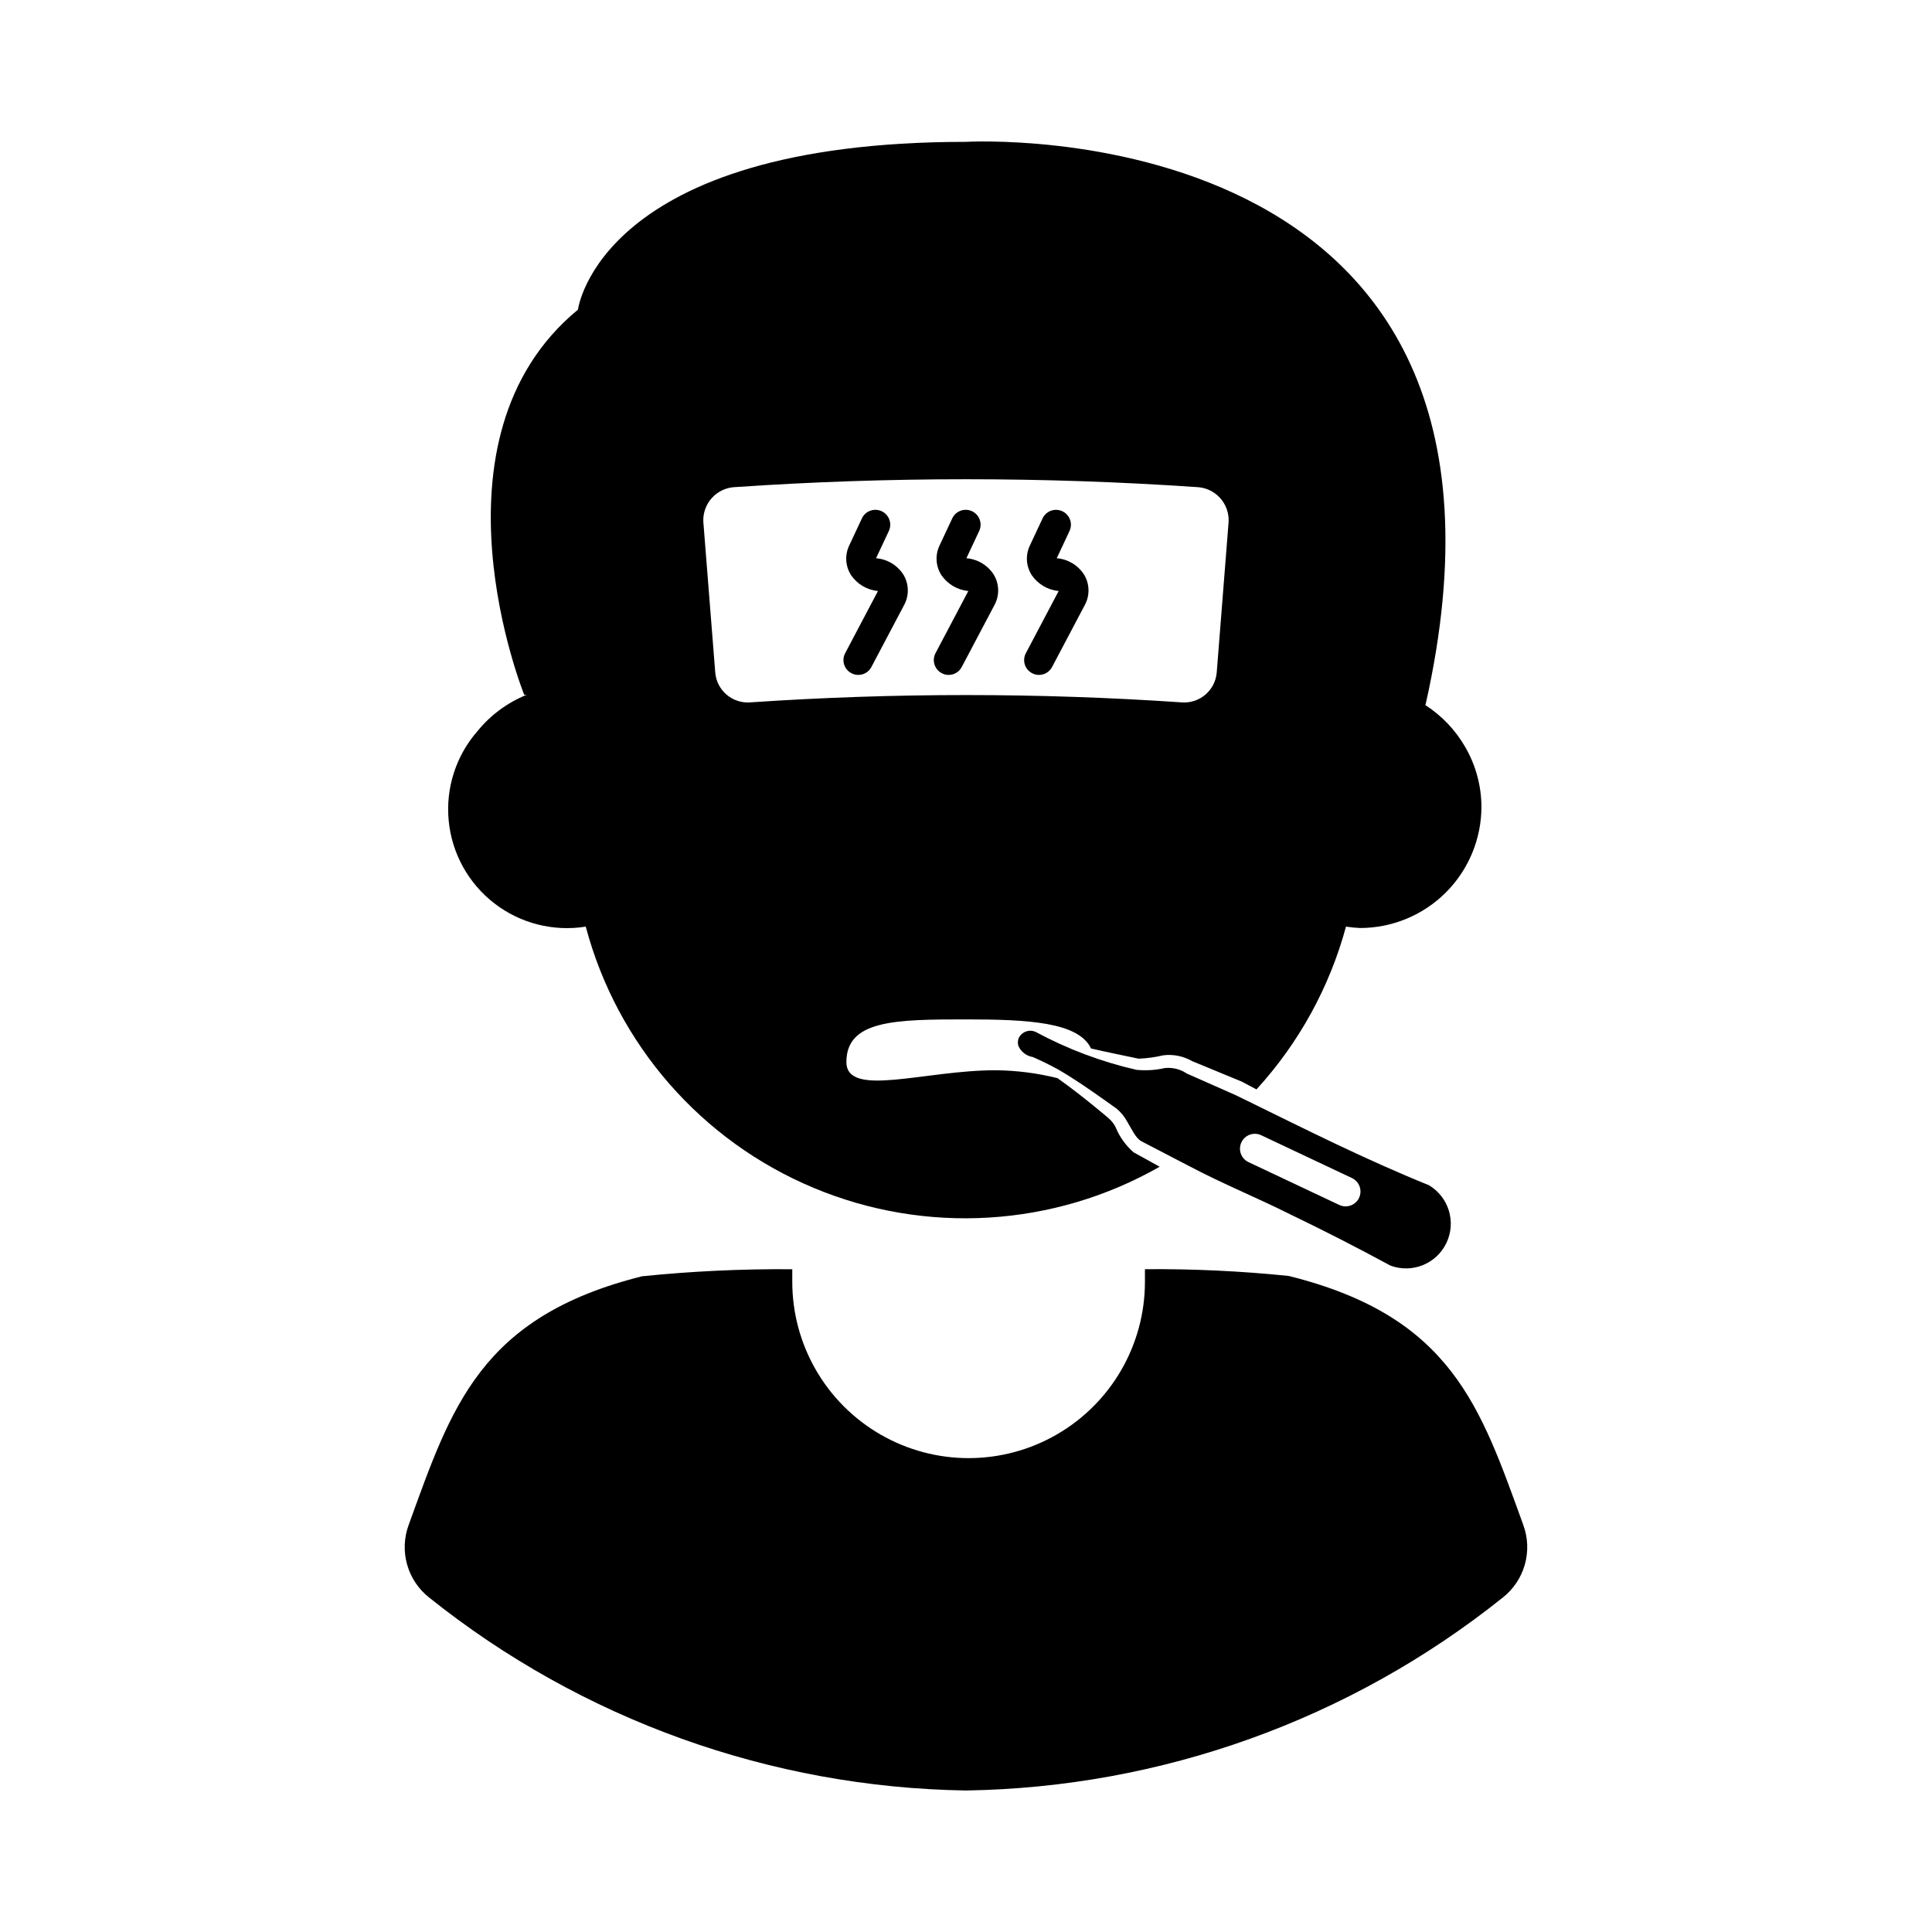 <?xml version="1.0" encoding="UTF-8"?>
<!-- Uploaded to: SVG Repo, www.svgrepo.com, Generator: SVG Repo Mixer Tools -->
<svg fill="#000000" width="800px" height="800px" version="1.1" viewBox="144 144 512 512" xmlns="http://www.w3.org/2000/svg">
 <g>
  <path d="m547.7 548.16c-11.344-31.211-18.863-55.289-62.219-66.027h0.004c-12.648-1.293-25.355-1.891-38.066-1.785v3.344c0 16.691-8.906 32.121-23.363 40.465-14.457 8.348-32.27 8.348-46.727 0-14.457-8.344-23.367-23.773-23.367-40.465v-3.332c-13.289-0.105-26.578 0.516-39.805 1.867-43.051 10.777-50.559 34.805-61.867 65.93-1.238 3.375-1.371 7.059-0.387 10.516s3.039 6.512 5.871 8.727c40.43 32.328 90.461 50.301 142.22 51.098 51.758-0.797 101.79-18.77 142.22-51.098 2.828-2.215 4.883-5.269 5.871-8.727 0.984-3.457 0.848-7.141-0.391-10.512z"/>
  <path d="m371.46 322.86c-0.641 0.004-1.27-0.152-1.832-0.461-0.926-0.48-1.621-1.312-1.93-2.309s-0.207-2.074 0.285-2.996l8.688-16.465c-2.887-0.277-5.5-1.82-7.133-4.215-1.504-2.34-1.695-5.293-0.508-7.809l3.383-7.227c0.441-0.949 1.242-1.68 2.227-2.035 0.984-0.355 2.07-0.309 3.016 0.137 0.949 0.445 1.68 1.25 2.035 2.234 0.352 0.984 0.301 2.07-0.145 3.016l-3.383 7.211c2.961 0.23 5.641 1.836 7.242 4.336 1.488 2.445 1.57 5.5 0.215 8.023l-8.688 16.453c-0.672 1.297-2.012 2.109-3.473 2.106z"/>
  <path d="m395.4 322.86c-0.641 0.004-1.27-0.152-1.832-0.461-0.922-0.484-1.613-1.316-1.922-2.309-0.309-0.996-0.207-2.074 0.277-2.996l8.688-16.465c-2.887-0.277-5.5-1.82-7.133-4.215-1.504-2.34-1.695-5.293-0.508-7.809l3.383-7.227c0.445-0.949 1.246-1.68 2.231-2.035 0.984-0.359 2.066-0.309 3.016 0.137 0.945 0.445 1.676 1.25 2.031 2.234 0.355 0.984 0.305 2.066-0.145 3.016l-3.383 7.211c2.961 0.23 5.641 1.836 7.242 4.336 1.492 2.445 1.574 5.5 0.219 8.023l-8.688 16.453c-0.676 1.297-2.016 2.109-3.477 2.106z"/>
  <path d="m419.34 322.86c-0.637 0.004-1.27-0.152-1.828-0.461-0.926-0.48-1.621-1.312-1.93-2.309-0.309-0.996-0.207-2.074 0.285-2.996l8.688-16.465c-2.887-0.277-5.5-1.82-7.137-4.215-1.504-2.34-1.695-5.293-0.508-7.809l3.383-7.227c0.926-1.973 3.273-2.816 5.242-1.891 1.973 0.926 2.82 3.269 1.895 5.242l-3.383 7.211c2.957 0.23 5.637 1.836 7.242 4.336 1.488 2.445 1.57 5.5 0.215 8.023l-8.688 16.453c-0.676 1.297-2.016 2.109-3.477 2.106z"/>
  <path d="m532.31 341.98c-2.609-4.527-6.266-8.363-10.664-11.184l0.148-0.074c35.703-158.36-121.83-149.13-121.83-149.13-97.227 0-102.8 44.469-102.8 44.469-41.68 34.34-14.227 102.1-14.227 102.1 0.246 0 0.445-0.047 0.684-0.051-5.109 2.055-9.613 5.379-13.09 9.652-5.711 6.543-8.469 15.152-7.617 23.793 0.848 8.645 5.231 16.551 12.105 21.855 6.875 5.301 15.637 7.531 24.211 6.156 8.301 31.199 30.609 56.777 60.395 69.234 29.781 12.461 63.66 10.391 91.703-5.606l-6.891-3.801c-2.07-1.789-3.695-4.039-4.742-6.57-0.938-2.043-2.606-3.008-4.68-4.793-3.508-2.902-7.07-5.695-10.758-8.305-5.391-1.348-10.918-2.051-16.473-2.098-18.75 0-39.48 7.41-39.48-2.188 0-11.102 12.941-11.289 31.691-11.289 16.27 0 29.828 0.676 33.141 7.715 4.199 0.965 8.43 1.809 12.609 2.695v-0.004c2.188-0.078 4.363-0.375 6.496-0.883 2.664-0.344 5.371 0.199 7.703 1.543l13.078 5.394c1.328 0.688 2.641 1.402 3.965 2.094l-0.004-0.004c11.234-12.285 19.367-27.078 23.719-43.141 1.23 0.195 2.469 0.32 3.715 0.371 8.535 0 16.719-3.387 22.754-9.422 6.035-6.035 9.426-14.223 9.426-22.758-0.031-5.543-1.512-10.98-4.289-15.773zm-65.867-19.723h-0.004c-0.406 4.711-4.519 8.223-9.238 7.883-38.094-2.59-76.316-2.59-114.41 0-4.719 0.34-8.832-3.172-9.238-7.883l-3.164-39.992c-0.105-2.348 0.73-4.637 2.324-6.363 1.594-1.723 3.809-2.738 6.156-2.82 40.703-2.769 81.551-2.769 122.25 0 2.348 0.082 4.566 1.098 6.156 2.82 1.594 1.727 2.43 4.016 2.324 6.363z"/>
  <path d="m413.87 421.14c-0.188-0.664-0.156-1.375 0.086-2.019-0.25 0.645-0.281 1.355-0.086 2.019z"/>
  <path d="m522.66 458.09c-16.688-6.754-32.543-14.727-48.5-22.547l-2.707-1.32-12.938-5.723c-1.711-1.16-3.781-1.672-5.836-1.453-2.465 0.562-5.004 0.719-7.523 0.469-9.277-2.125-18.23-5.492-26.613-10.004l-0.07-0.031h0.004c-0.82-0.379-1.754-0.422-2.602-0.113-0.848 0.309-1.535 0.941-1.918 1.762-0.242 0.645-0.273 1.355-0.086 2.019 0.68 1.574 2.113 2.695 3.809 2.973 2.293 0.98 4.531 2.094 6.723 3.293 4.32 2.504 8.414 5.356 12.457 8.215l3.043 2.168v0.004c1.113 0.918 2.043 2.043 2.734 3.309 1.363 2.234 2.258 4.43 3.82 5.324l8.469 4.402 4.504 2.34c8.684 4.586 17.82 8.285 26.617 12.703 8.871 4.269 17.672 8.77 26.406 13.504v0.004c5.754 2.156 12.203-0.434 14.855-5.977 2.656-5.539 0.641-12.191-4.648-15.32zm-18.492 3.348c-0.648 1.383-2.039 2.262-3.566 2.262-0.578-0.004-1.148-0.129-1.676-0.371l-24.047-11.348c-0.949-0.441-1.68-1.242-2.035-2.227s-0.305-2.07 0.141-3.016c0.441-0.949 1.246-1.68 2.231-2.035 0.984-0.352 2.07-0.301 3.016 0.145l24.047 11.348c1.965 0.93 2.812 3.273 1.891 5.242z"/>
 </g>
</svg>